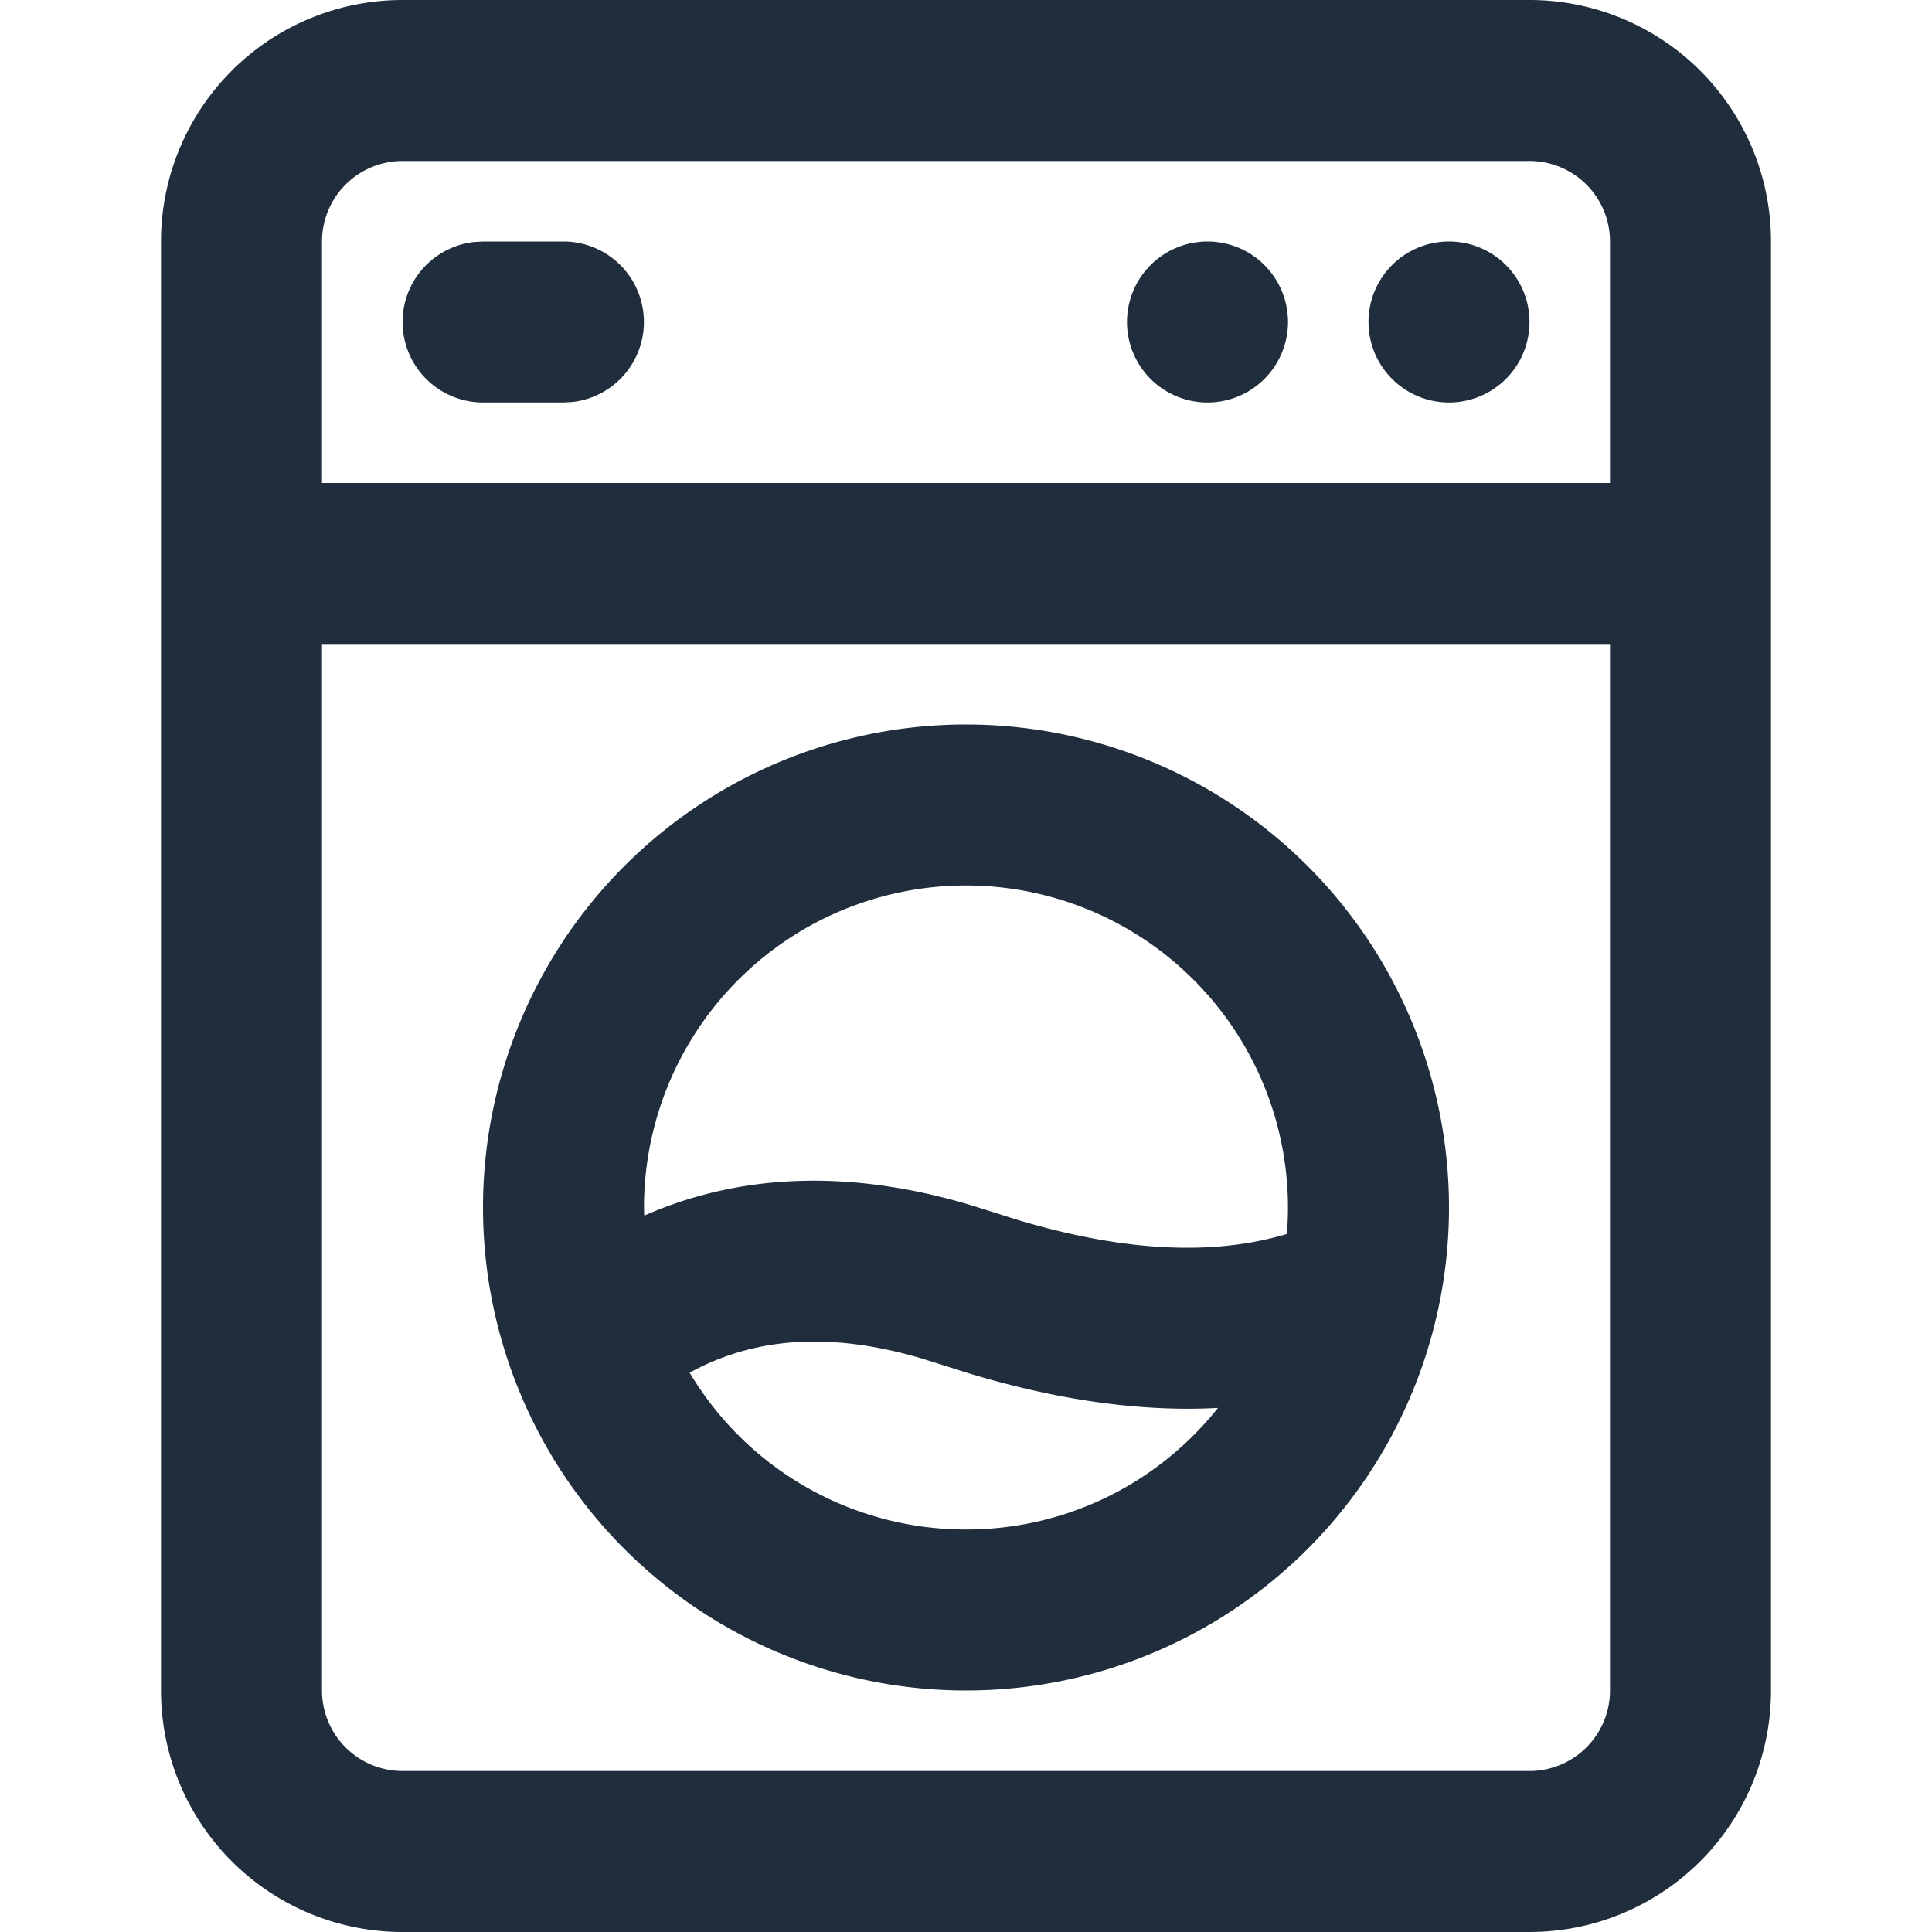<svg xmlns="http://www.w3.org/2000/svg" width="24" height="24" viewBox="0 0 24 24">
    <path fill="#1F2D3D" fill-rule="evenodd" d="M19 0a3 3 0 0 1 3 3v18a3 3 0 0 1-3 3H5a3 3 0 0 1-3-3V3a3 3 0 0 1 3-3h14zm1 8H4v13a1 1 0 0 0 1 1h14a1 1 0 0 0 1-1V8zm-8 1a6 6 0 1 1 0 12 6 6 0 0 1 0-12zm-3.433 8.052A3.994 3.994 0 0 0 12 19c1.268 0 2.398-.59 3.13-1.51-.947.051-1.974-.093-3.076-.424l-.37-.117-.245-.077c-1.119-.326-2.057-.266-2.872.18zM12 11a4 4 0 0 0-4 4l.003.101c1.194-.526 2.548-.574 4.018-.142l.295.092.308.098c1.334.402 2.448.454 3.362.18A4 4 0 0 0 12 11zm7-9H5a1 1 0 0 0-1 1v3h16V3a1 1 0 0 0-1-1zM7 3a1 1 0 0 1 .117 1.993L7 5H6a1 1 0 0 1-.117-1.993L6 3h1zm11 0a1 1 0 1 1 0 2 1 1 0 0 1 0-2zm-3 0a1 1 0 1 1 0 2 1 1 0 0 1 0-2z"/>
</svg>
